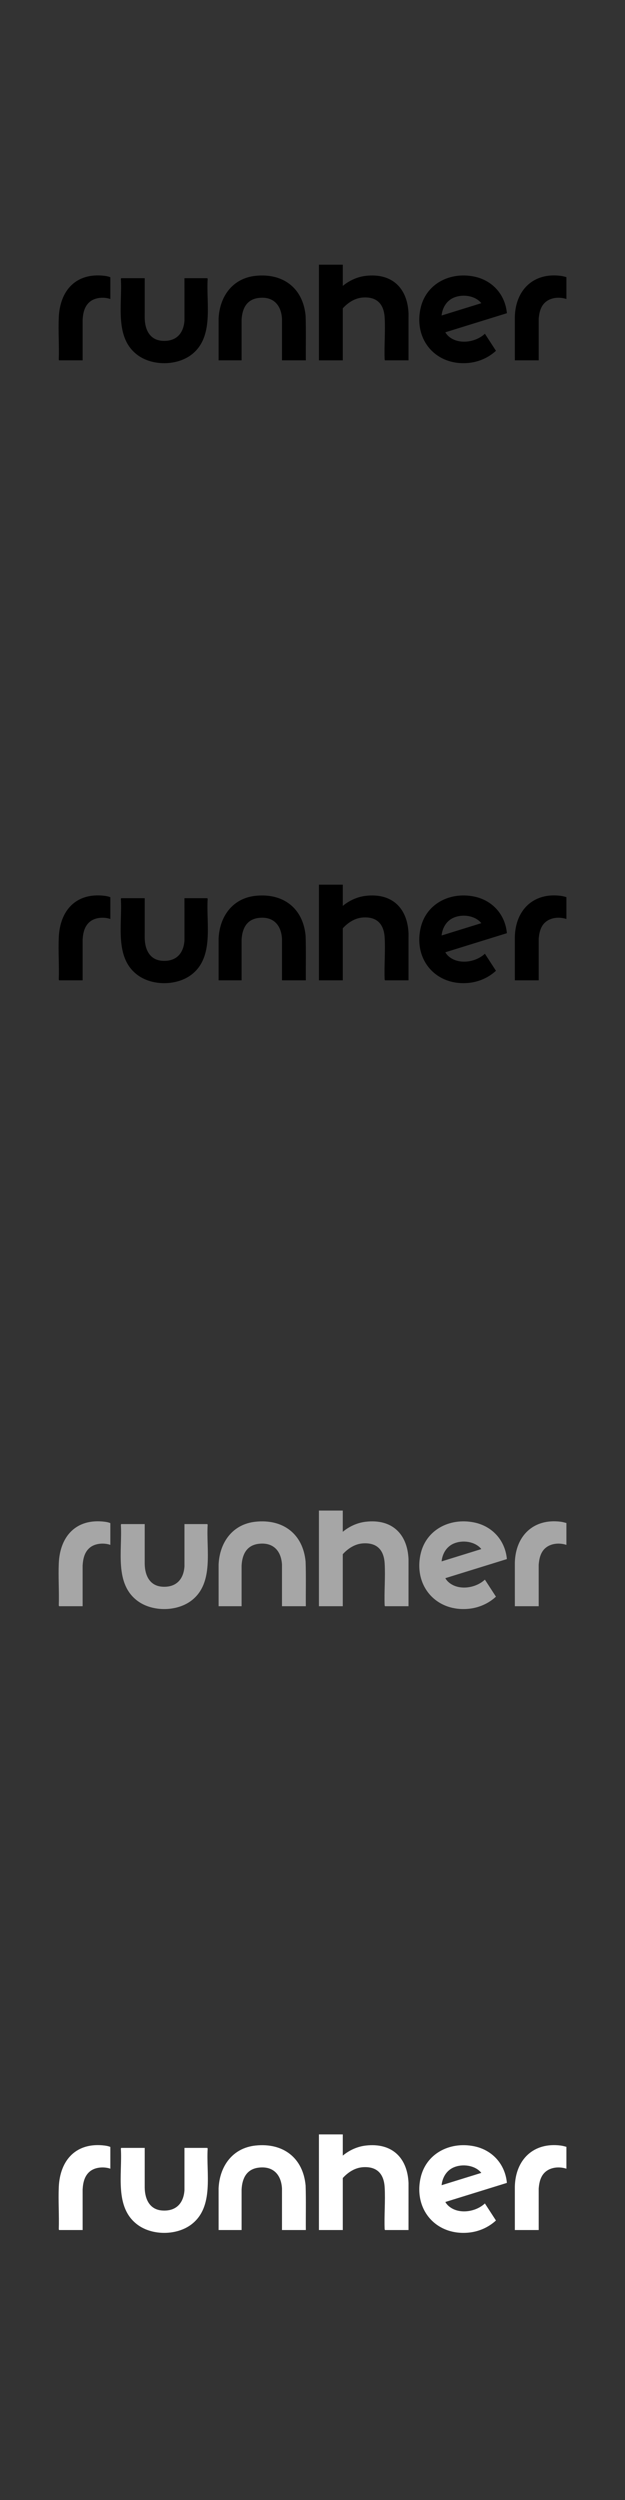 <?xml version="1.0" encoding="UTF-8"?><svg id="Layer_1" xmlns="http://www.w3.org/2000/svg" viewBox="0 0 160 640"><rect x="0" y="0" width="160" height="640" fill="#333333" stroke="none"/><defs><style>.cls-1{fill:#a6a6a6;}.cls-2{fill:#fff;}</style></defs><path d="M87.751,67.762v5.435c1.66-1.377,3.701-2.32,5.864-2.573,6.653-.778,10.676,3.034,10.967,9.57l-.003,12.053h-6.022l-.085-.189c-.146-3.538.206-7.244.002-10.762-.2-3.467-2-5.379-5.581-5.133-2.031.14-3.812,1.306-5.143,2.772v13.313h-6.104v-24.485h6.104Z"/><path d="M145,70.946v5.6c-2.178-.719-4.906-.305-6.182,1.761-.622,1.007-.81,2.151-.914,3.315l.002,10.625h-6.104l-.003-11.119c.16-6.876,4.749-11.427,11.791-10.503.464.061.958.202,1.41.322Z"/><path d="M114.038,85.055c-.074.087.473.723.575.826,2.487,2.486,7.101,1.843,9.517-.441l2.832,4.364c-1.898,1.757-4.371,2.845-6.957,3.101-8.266.817-14.064-5.727-12.374-13.835,1.337-6.415,7.524-9.534,13.732-8.272,4.682.952,7.942,4.587,8.397,9.339l-.046.058-15.675,4.86ZM113.048,80.772l10.173-3.156c-1.601-1.978-4.814-2.387-7.075-1.41-1.855.802-2.897,2.599-3.098,4.566Z"/><path d="M37.046,71.221l-.002,10.186c.049,2.942,1.261,5.644,4.537,5.847,3.466.215,5.41-1.836,5.642-5.188l-.002-10.845h5.857l.085.189c-.408,6.35,1.684,14.864-4.102,19.352-3.718,2.884-9.966,2.954-13.768.188-6.099-4.437-3.941-13.065-4.353-19.54l.085-.189h6.022Z"/><path d="M78.292,92.246h-6.104l.002-10.625c-.193-3.551-2.256-5.802-5.968-5.349-3.107.379-4.241,2.759-4.375,5.624l.002,10.351h-5.884l-.003-10.68c.257-5.647,3.555-10.32,9.435-10.949,7.06-.755,12.187,3.124,12.84,10.238.124,3.791.023,7.595.055,11.391Z"/><path d="M28.247,76.546c-1.633-.571-3.889-.422-5.253.712-1.38,1.148-1.738,2.866-1.843,4.583l.002,10.405h-6.022l-.085-.189c.118-3.562-.147-7.214,0-10.765.289-6.983,4.477-11.597,11.791-10.667.459.058.993.171,1.41.349v5.572Z"/><path d="M87.751,226.477v5.435c1.66-1.377,3.701-2.32,5.864-2.573,6.653-.778,10.676,3.034,10.967,9.57l-.003,12.053h-6.022l-.085-.189c-.146-3.538.206-7.244.002-10.762-.2-3.467-2-5.379-5.581-5.133-2.031.14-3.812,1.306-5.143,2.772v13.313h-6.104v-24.485h6.104Z"/><path d="M145,229.661v5.6c-2.178-.719-4.906-.305-6.182,1.761-.622,1.007-.81,2.151-.914,3.315l.002,10.625h-6.104l-.003-11.119c.16-6.876,4.749-11.427,11.791-10.503.464.061.958.202,1.41.322Z"/><path d="M114.038,243.77c-.074.087.473.723.575.826,2.487,2.486,7.101,1.843,9.517-.441l2.832,4.364c-1.898,1.757-4.371,2.845-6.957,3.101-8.266.817-14.064-5.727-12.374-13.835,1.337-6.415,7.524-9.534,13.732-8.272,4.682.952,7.942,4.587,8.397,9.339l-.046.058-15.675,4.86ZM113.048,239.487l10.173-3.156c-1.601-1.978-4.814-2.387-7.075-1.41-1.855.802-2.897,2.599-3.098,4.566Z"/><path d="M37.046,229.936l-.002,10.186c.049,2.942,1.261,5.644,4.537,5.847,3.466.215,5.41-1.836,5.642-5.188l-.002-10.845h5.857l.085.189c-.408,6.35,1.684,14.864-4.102,19.352-3.718,2.884-9.966,2.954-13.768.188-6.099-4.437-3.941-13.065-4.353-19.54l.085-.189h6.022Z"/><path d="M78.292,250.962h-6.104l.002-10.625c-.193-3.551-2.256-5.802-5.968-5.349-3.107.379-4.241,2.759-4.375,5.624l.002,10.351h-5.884l-.003-10.68c.257-5.647,3.555-10.32,9.435-10.949,7.06-.755,12.187,3.124,12.84,10.238.124,3.791.023,7.595.055,11.391Z"/><path d="M28.247,235.261c-1.633-.571-3.889-.422-5.253.712-1.38,1.148-1.738,2.866-1.843,4.583l.002,10.405h-6.022l-.085-.189c.118-3.562-.147-7.214,0-10.765.289-6.983,4.477-11.597,11.791-10.667.459.058.993.171,1.41.349v5.572Z"/><path class="cls-1" d="M87.751,386.706v5.435c1.66-1.377,3.701-2.32,5.864-2.573,6.653-.778,10.676,3.034,10.967,9.57l-.003,12.053h-6.022l-.085-.189c-.146-3.538.206-7.244.002-10.762-.2-3.467-2-5.379-5.581-5.133-2.031.14-3.812,1.306-5.143,2.772v13.313h-6.104v-24.485h6.104Z"/><path class="cls-1" d="M145,389.891v5.6c-2.178-.719-4.906-.305-6.182,1.761-.622,1.007-.81,2.151-.914,3.315l.002,10.625h-6.104l-.003-11.119c.16-6.876,4.749-11.427,11.791-10.503.464.061.958.202,1.41.322Z"/><path class="cls-1" d="M114.038,404c-.074.087.473.723.575.826,2.487,2.486,7.101,1.843,9.517-.441l2.832,4.364c-1.898,1.757-4.371,2.845-6.957,3.101-8.266.817-14.064-5.727-12.374-13.835,1.337-6.415,7.524-9.534,13.732-8.272,4.682.952,7.942,4.587,8.397,9.339l-.046.058-15.675,4.86ZM113.048,399.717l10.173-3.156c-1.601-1.978-4.814-2.387-7.075-1.41-1.855.802-2.897,2.599-3.098,4.566Z"/><path class="cls-1" d="M37.046,390.165l-.002,10.186c.049,2.942,1.261,5.644,4.537,5.847,3.466.215,5.41-1.836,5.642-5.188l-.002-10.845h5.857l.085.189c-.408,6.35,1.684,14.864-4.102,19.352-3.718,2.884-9.966,2.954-13.768.188-6.099-4.437-3.941-13.065-4.353-19.54l.085-.189h6.022Z"/><path class="cls-1" d="M78.292,411.191h-6.104l.002-10.625c-.193-3.551-2.256-5.802-5.968-5.349-3.107.379-4.241,2.759-4.375,5.624l.002,10.351h-5.884l-.003-10.68c.257-5.647,3.555-10.32,9.435-10.949,7.06-.755,12.187,3.124,12.84,10.238.124,3.791.023,7.595.055,11.391Z"/><path class="cls-1" d="M28.247,395.49c-1.633-.571-3.889-.422-5.253.712-1.38,1.148-1.738,2.866-1.843,4.583l.002,10.405h-6.022l-.085-.189c.118-3.562-.147-7.214,0-10.765.289-6.983,4.477-11.597,11.791-10.667.459.058.993.171,1.41.349v5.572Z"/><path class="cls-2" d="M87.751,546.404v5.435c1.66-1.377,3.701-2.32,5.864-2.573,6.653-.778,10.676,3.034,10.967,9.57l-.003,12.053h-6.022l-.085-.189c-.146-3.538.206-7.244.002-10.762-.2-3.467-2-5.379-5.581-5.133-2.031.14-3.812,1.306-5.143,2.772v13.313h-6.104v-24.485h6.104Z"/><path class="cls-2" d="M145,549.588v5.6c-2.178-.719-4.906-.305-6.182,1.761-.622,1.007-.81,2.151-.914,3.315l.002,10.625h-6.104l-.003-11.119c.16-6.876,4.749-11.427,11.791-10.503.464.061.958.202,1.41.322Z"/><path class="cls-2" d="M114.038,563.697c-.074.087.473.723.575.826,2.487,2.486,7.101,1.843,9.517-.441l2.832,4.364c-1.898,1.757-4.371,2.845-6.957,3.101-8.266.817-14.064-5.727-12.374-13.835,1.337-6.415,7.524-9.534,13.732-8.272,4.682.952,7.942,4.587,8.397,9.339l-.046.058-15.675,4.86ZM113.048,559.414l10.173-3.156c-1.601-1.978-4.814-2.387-7.075-1.41-1.855.802-2.897,2.599-3.098,4.566Z"/><path class="cls-2" d="M37.046,549.862l-.002,10.186c.049,2.942,1.261,5.644,4.537,5.847,3.466.215,5.41-1.836,5.642-5.188l-.002-10.845h5.857l.085.189c-.408,6.35,1.684,14.864-4.102,19.352-3.718,2.884-9.966,2.954-13.768.188-6.099-4.437-3.941-13.065-4.353-19.54l.085-.189h6.022Z"/><path class="cls-2" d="M78.292,570.888h-6.104l.002-10.625c-.193-3.551-2.256-5.802-5.968-5.349-3.107.379-4.241,2.759-4.375,5.624l.002,10.351h-5.884l-.003-10.68c.257-5.647,3.555-10.32,9.435-10.949,7.06-.755,12.187,3.124,12.84,10.238.124,3.791.023,7.595.055,11.391Z"/><path class="cls-2" d="M28.247,555.187c-1.633-.571-3.889-.422-5.253.712-1.38,1.148-1.738,2.866-1.843,4.583l.002,10.405h-6.022l-.085-.189c.118-3.562-.147-7.214,0-10.765.289-6.983,4.477-11.597,11.791-10.667.459.058.993.171,1.41.349v5.572Z"/></svg>